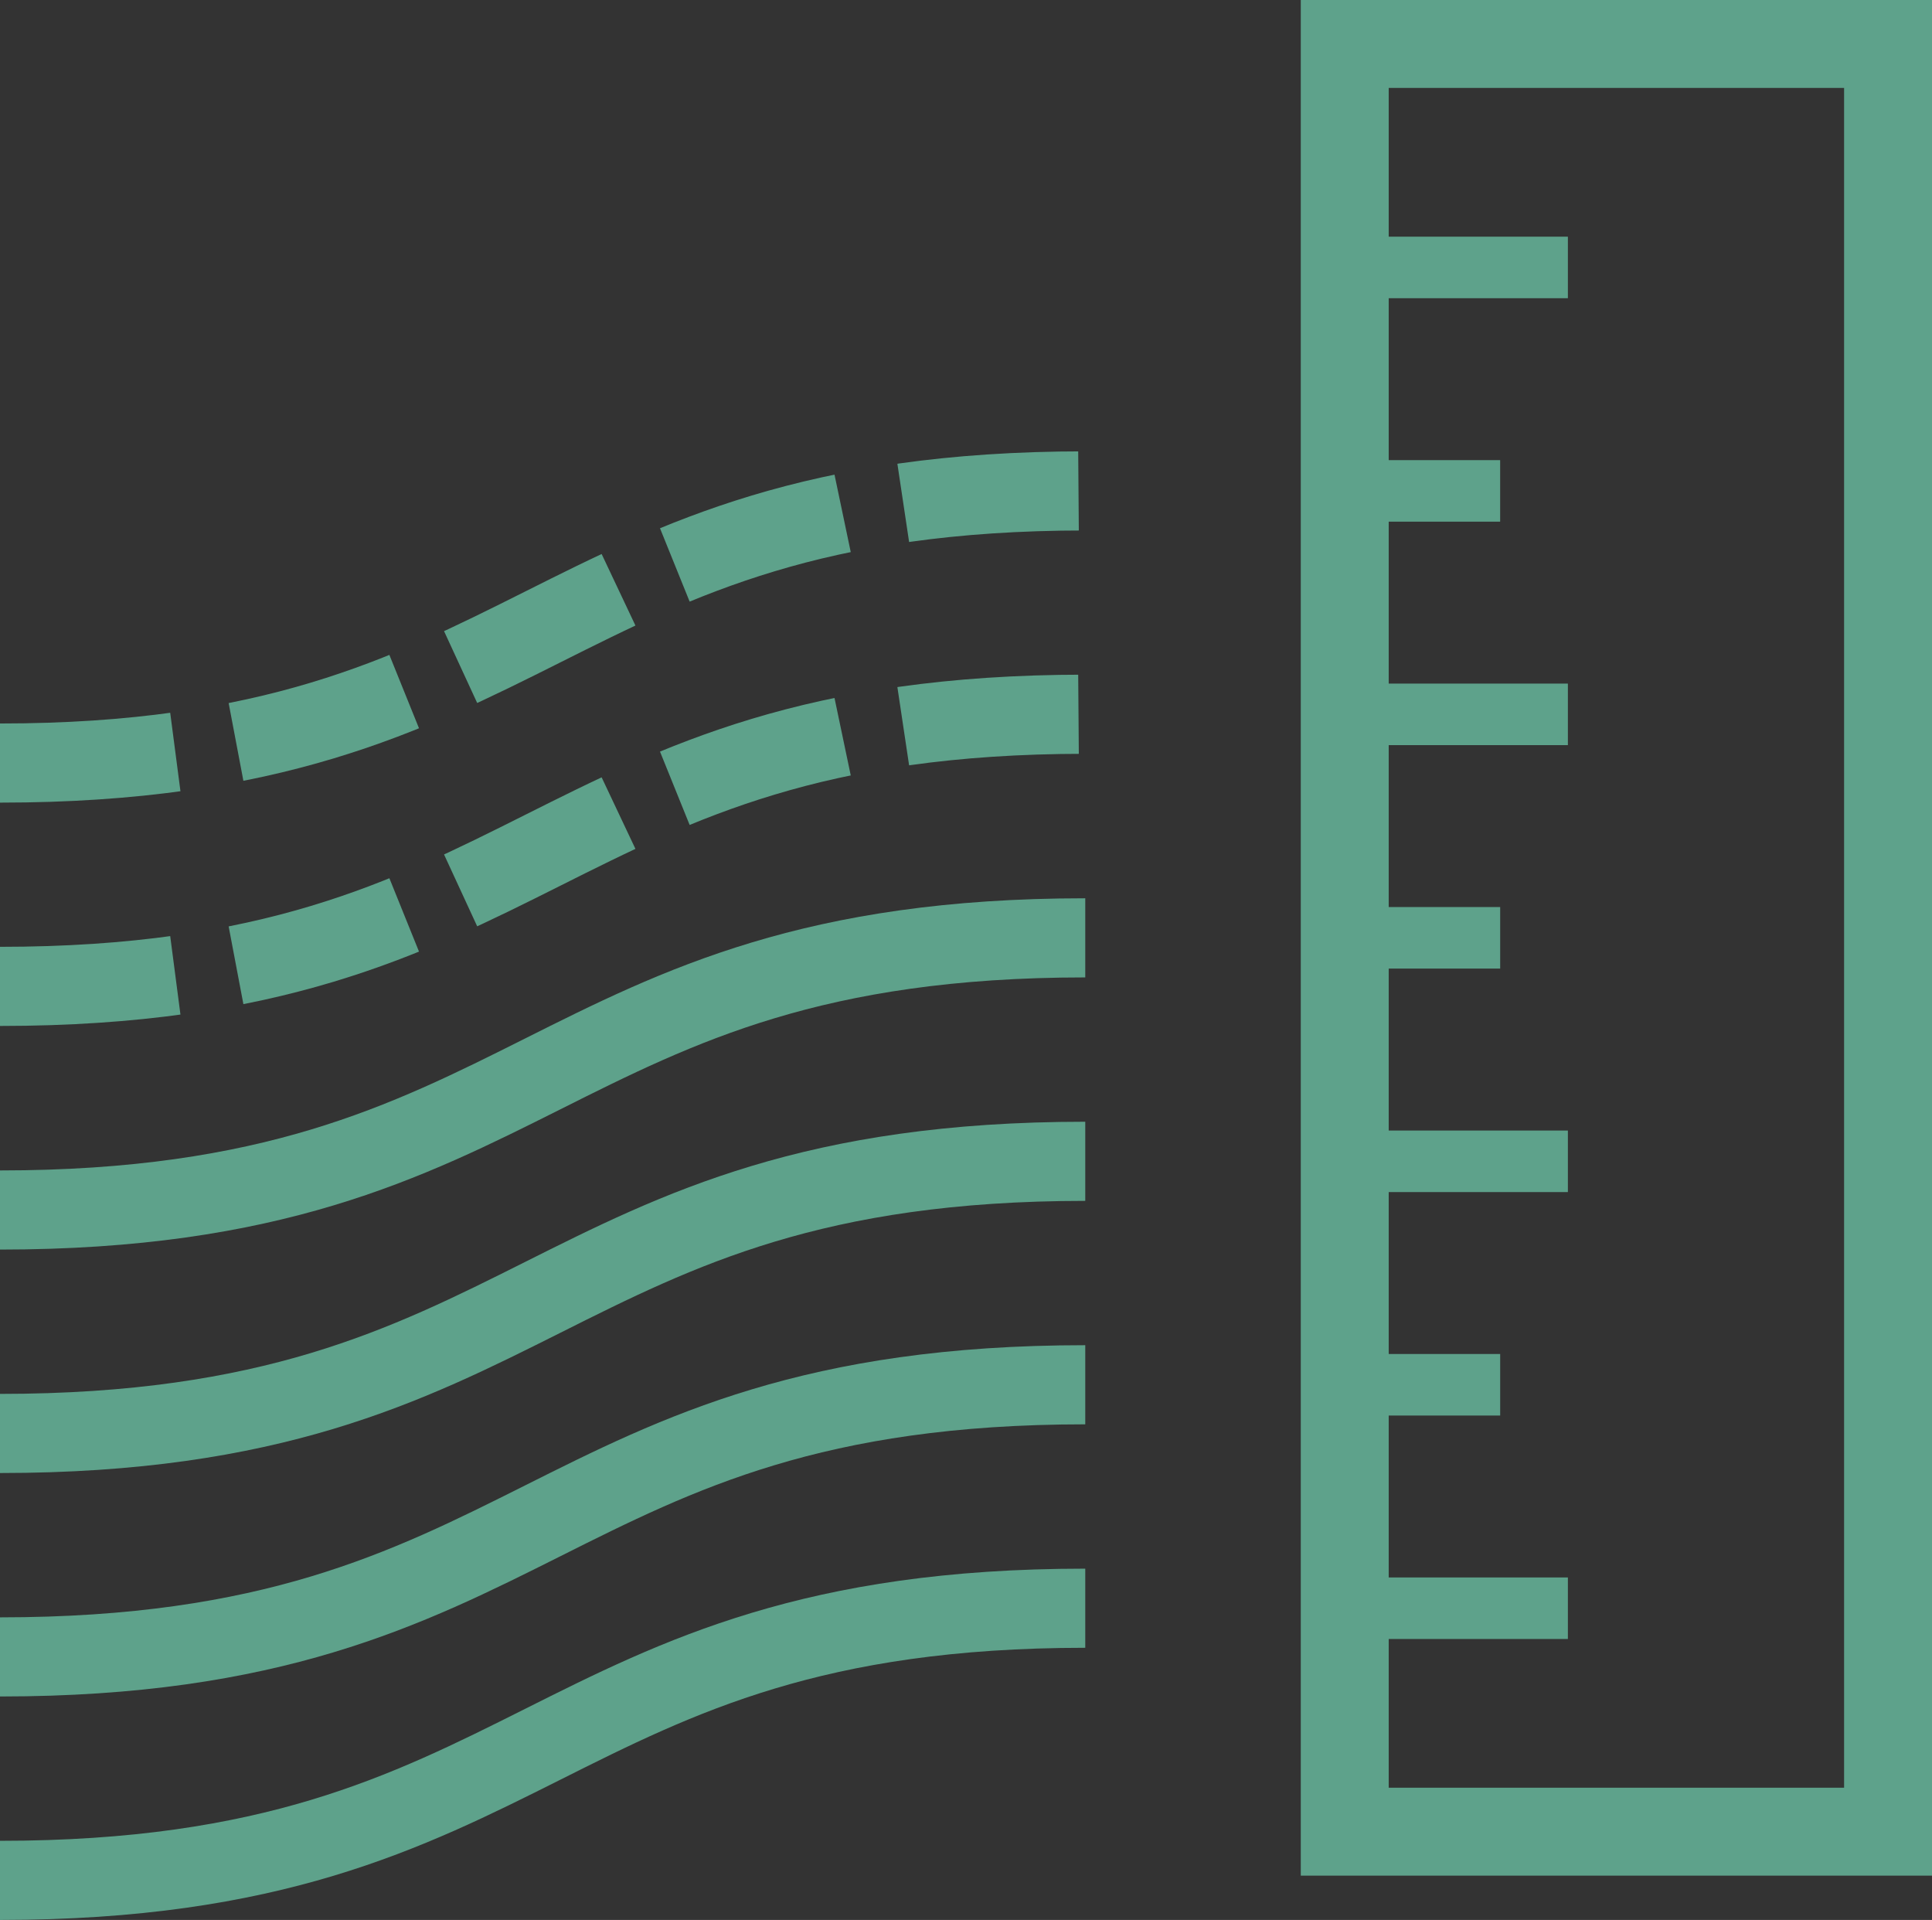 <svg xmlns="http://www.w3.org/2000/svg" xmlns:xlink="http://www.w3.org/1999/xlink" width="62.297" height="61.897" viewBox="0 0 62.297 61.897"><rect x="0" y="0" width="62.297" height="61.897" fill="#333333" stroke="none"/><defs><style>.a,.c,.e,.f,.g{fill:none;}.b{clip-path:url(#a);}.c,.e,.f,.g{stroke:#5ea28b;stroke-miterlimit:10;}.c{stroke-width:2.835px;}.d{fill:#fff;}.e{stroke-width:1.984px;}.f,.g{stroke-width:2.551px;}.g{stroke-dasharray:5.669 1.984;}</style><clipPath id="a"><rect class="a" width="62.297" height="61.897" transform="translate(0 0)"/></clipPath></defs><g transform="translate(0 0)"><g class="b"><rect class="c" width="17.519" height="57.634" transform="translate(43.361 1.417)"/></g><path class="d" d="M44.023,8.621h0Z"/><line class="e" x2="6.532" transform="translate(44.024 8.622)"/><path class="d" d="M43.023,15.826h0Z"/><line class="e" x1="5.35" transform="translate(43.022 15.826)"/><path class="d" d="M44.023,23.03h0Z"/><line class="e" x2="6.532" transform="translate(44.024 23.03)"/><path class="d" d="M44.023,30.234h0Z"/><line class="e" x2="4.349" transform="translate(44.024 30.234)"/><path class="d" d="M44.023,37.438h0Z"/><line class="e" x2="6.532" transform="translate(44.024 37.439)"/><path class="d" d="M44.023,44.643h0Z"/><line class="e" x2="4.349" transform="translate(44.024 44.643)"/><path class="d" d="M44.023,51.847h0Z"/><line class="e" x2="6.532" transform="translate(44.024 51.847)"/><g class="b"><path class="f" d="M0,60.621c17.5,0,17.5-8.774,34.994-8.774"/><path class="f" d="M0,53.417c17.5,0,17.5-8.774,34.994-8.774"/><path class="f" d="M0,46.213c17.5,0,17.5-8.774,34.994-8.774"/><path class="f" d="M0,39.009c17.5,0,17.5-8.774,34.994-8.774"/><path class="g" d="M0,31.8c17.5,0,17.5-8.774,34.994-8.774"/><path class="g" d="M0,24.6c17.5,0,17.5-8.774,34.994-8.774"/></g></g></svg>